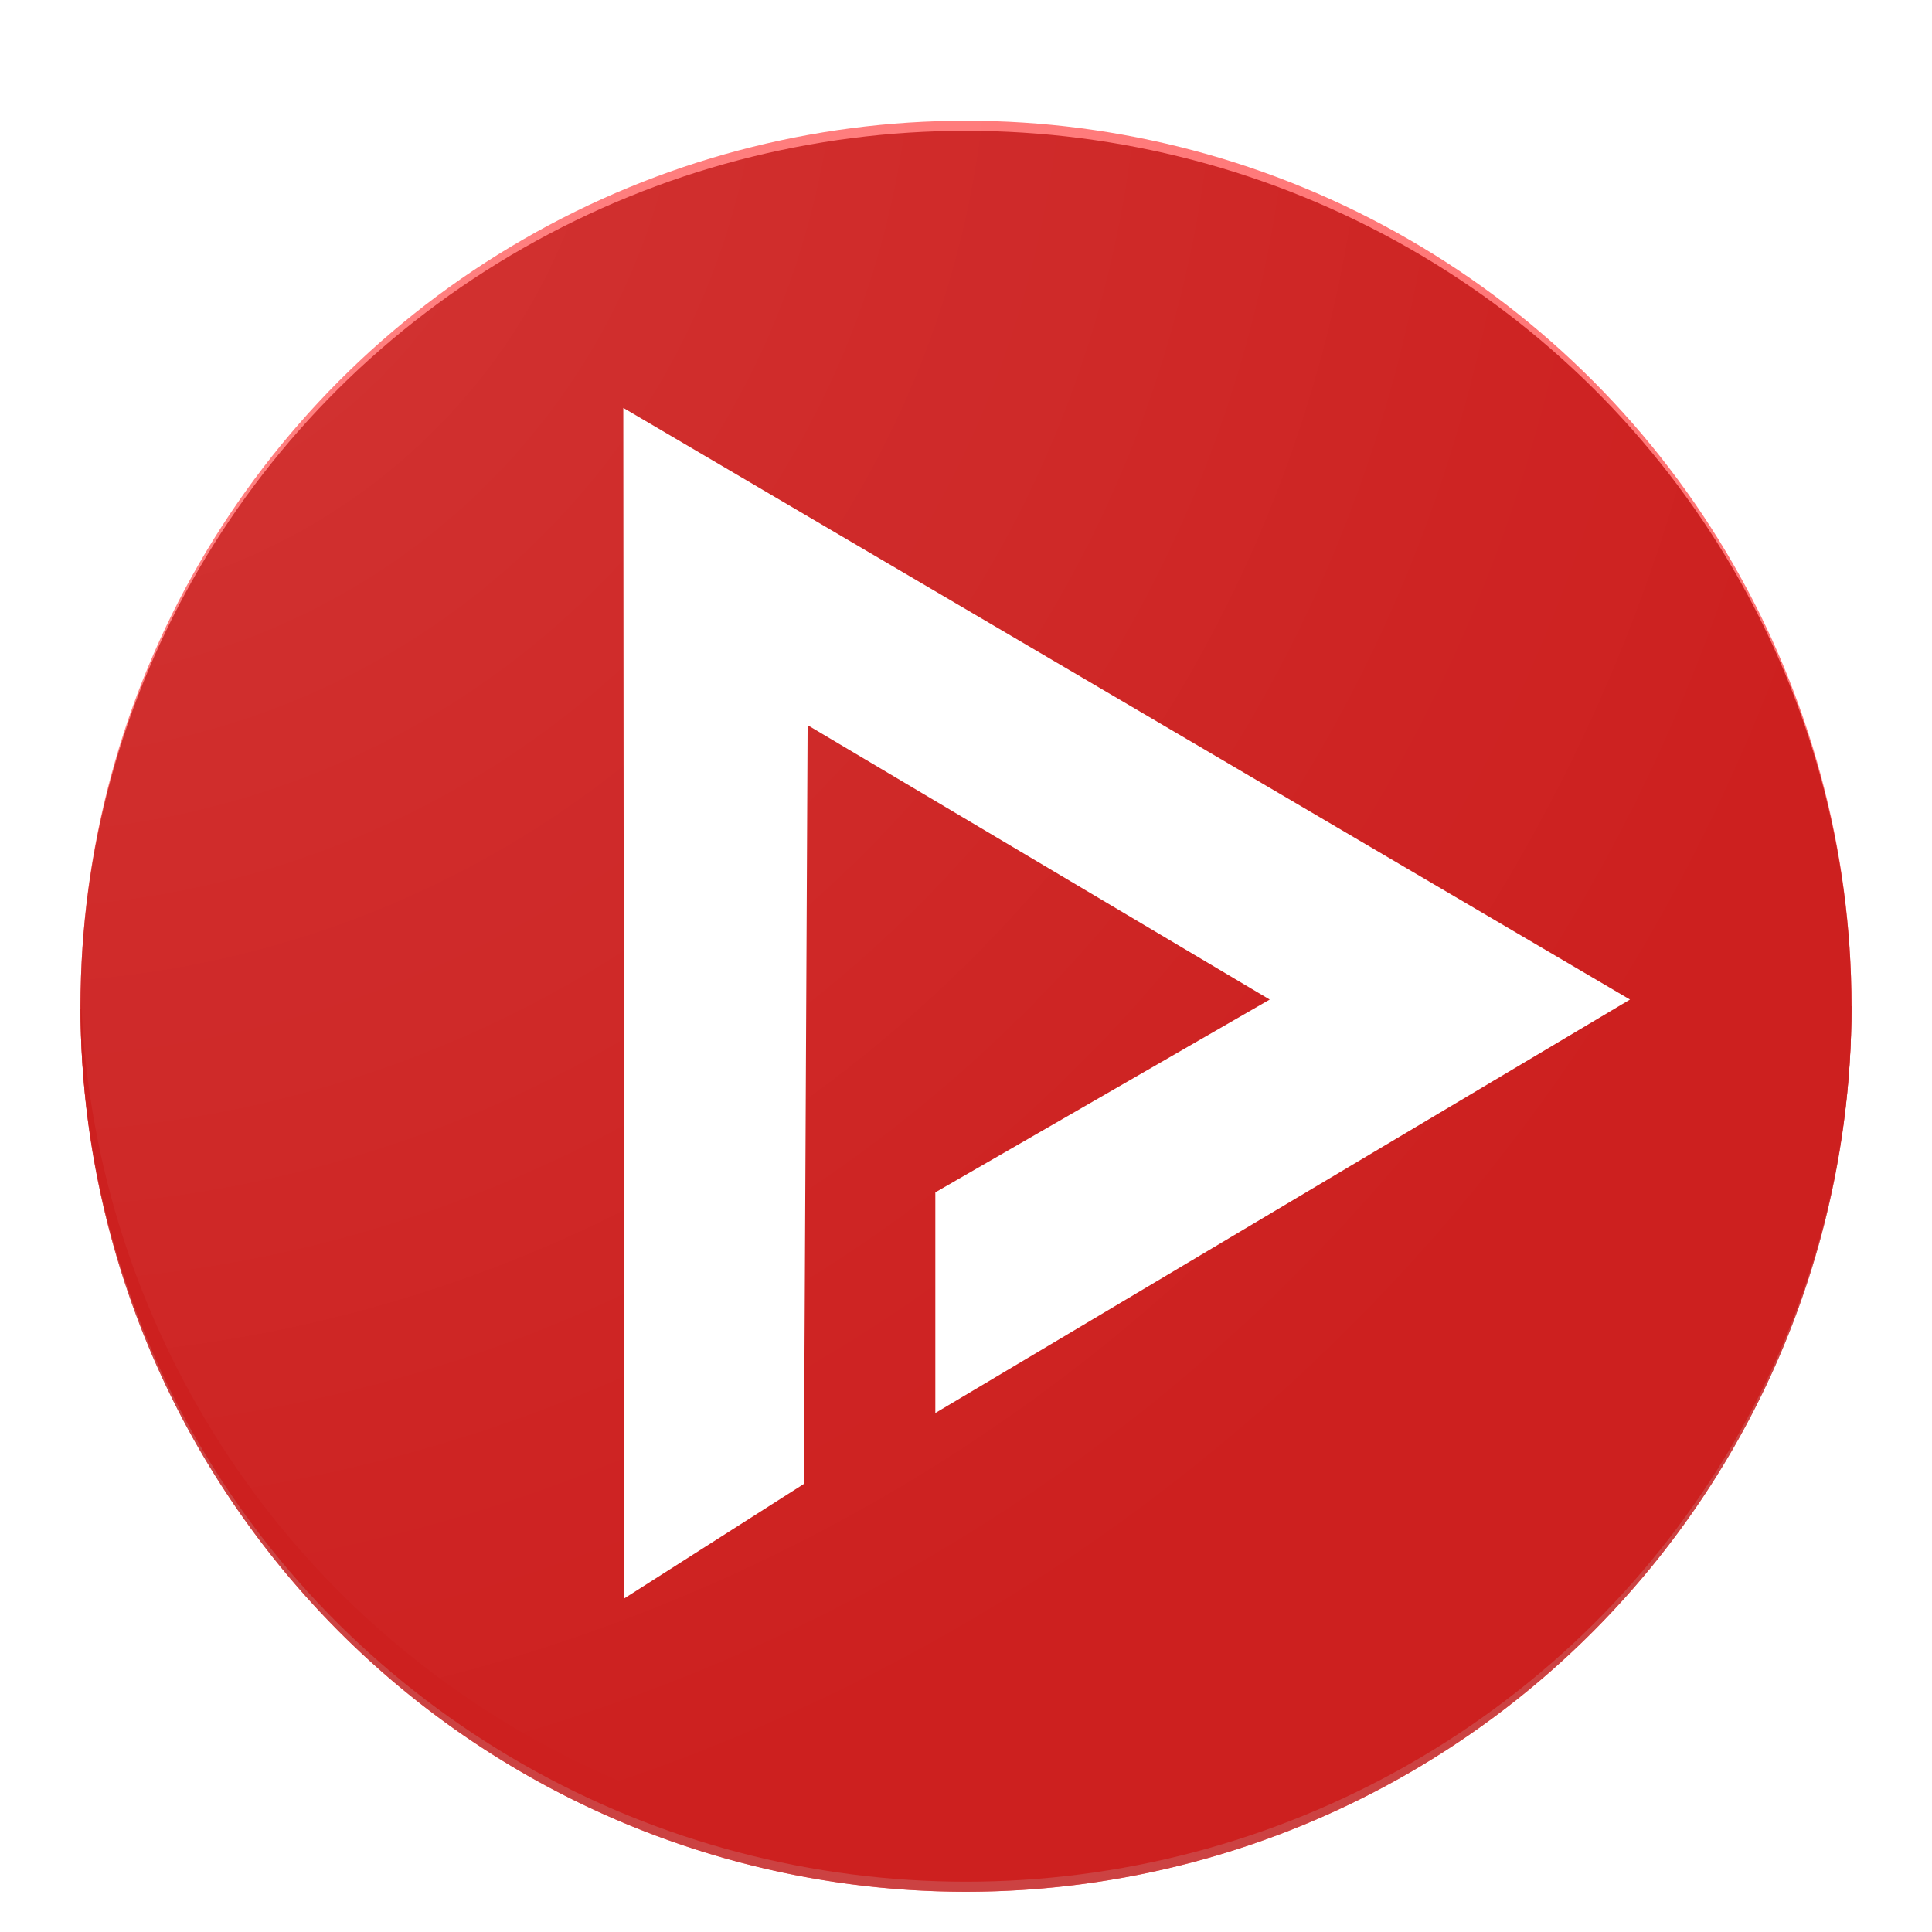 <?xml version="1.0" encoding="UTF-8" standalone="no"?>
<svg
   xmlns:dc="http://purl.org/dc/elements/1.1/"
   xmlns:cc="http://creativecommons.org/ns#"
   xmlns:rdf="http://www.w3.org/1999/02/22-rdf-syntax-ns#"
   xmlns:svg="http://www.w3.org/2000/svg"
   xmlns="http://www.w3.org/2000/svg"
   xmlns:xlink="http://www.w3.org/1999/xlink"
   xmlns:sodipodi="http://sodipodi.sourceforge.net/DTD/sodipodi-0.dtd"
   xmlns:inkscape="http://www.inkscape.org/namespaces/inkscape"
   version="1.1"
   id="svg2"
   viewBox="0 0 192 192"
   height="204.8"
   width="204.8"
   inkscape:version="0.92.1 r"
   sodipodi:docname="new_pipe_icon_5.svg"
   inkscape:export-filename="/home/the-scrabi/Projects/NewPipe/assets/new_pipe_icon_5.png"
   inkscape:export-xdpi="120"
   inkscape:export-ydpi="120">
  <sodipodi:namedview
     pagecolor="#ffffff"
     bordercolor="#666666"
     borderopacity="1"
     objecttolerance="10"
     gridtolerance="10"
     guidetolerance="10"
     inkscape:pageopacity="0"
     inkscape:pageshadow="2"
     inkscape:window-width="1920"
     inkscape:window-height="1012"
     id="namedview4149"
     showgrid="false"
     inkscape:zoom="1.2836556"
     inkscape:cx="361.53411"
     inkscape:cy="-71.516938"
     inkscape:window-x="0"
     inkscape:window-y="32"
     inkscape:window-maximized="1"
     inkscape:current-layer="svg2"/>
  <defs
     id="defs4">
    <linearGradient
       inkscape:collect="always"
       id="linearGradient4447">
      <stop
         style="stop-color:#ffffff;stop-opacity:0.1"
         offset="0"
         id="stop4449"/>
      <stop
         style="stop-color:#ffffff;stop-opacity:0"
         offset="1"
         id="stop4451"/>
    </linearGradient>
    <filter
       style="color-interpolation-filters:sRGB"
       inkscape:label="Drop Shadow"
       id="filter4454"
       width="1.4"
       height="1.4"
       x="-0.2"
       y="-0.2">
      <feFlood
         flood-opacity="0.427"
         flood-color="rgb(0,0,0)"
         result="flood"
         id="feFlood4456"/>
      <feComposite
         in="flood"
         in2="SourceGraphic"
         operator="in"
         result="composite1"
         id="feComposite4458"/>
      <feGaussianBlur
         in="composite1"
         stdDeviation="10.9"
         result="blur"
         id="feGaussianBlur4460"/>
      <feOffset
         dx="0"
         dy="7"
         result="offset"
         id="feOffset4462"/>
      <feComposite
         in="SourceGraphic"
         in2="offset"
         operator="over"
         result="composite2"
         id="feComposite4464"/>
    </filter>
    <filter
       style="color-interpolation-filters:sRGB"
       inkscape:label="Drop Shadow"
       id="filter4777">
      <feFlood
         flood-opacity="0.498"
         flood-color="rgb(0,0,0)"
         result="flood"
         id="feFlood4779"/>
      <feComposite
         in="flood"
         in2="SourceGraphic"
         operator="in"
         result="composite1"
         id="feComposite4781"/>
      <feGaussianBlur
         in="composite1"
         stdDeviation="5.82"
         result="blur"
         id="feGaussianBlur4783"/>
      <feOffset
         dx="0"
         dy="5.6"
         result="offset"
         id="feOffset4785"/>
      <feComposite
         in="SourceGraphic"
         in2="offset"
         operator="over"
         result="fbSourceGraphic"
         id="feComposite4787"/>
      <feColorMatrix
         result="fbSourceGraphicAlpha"
         in="fbSourceGraphic"
         values="0 0 0 -1 0 0 0 0 -1 0 0 0 0 -1 0 0 0 0 1 0"
         id="feColorMatrix4789"/>
      <feFlood
         id="feFlood4791"
         flood-opacity="0.498"
         flood-color="rgb(0,0,0)"
         result="flood"
         in="fbSourceGraphic"/>
      <feComposite
         id="feComposite4793"
         in2="fbSourceGraphic"
         in="flood"
         operator="in"
         result="composite1"/>
      <feGaussianBlur
         id="feGaussianBlur4795"
         in="composite1"
         stdDeviation="5.8"
         result="blur"/>
      <feOffset
         id="feOffset4797"
         dx="0"
         dy="5.6"
         result="offset"/>
      <feComposite
         id="feComposite4799"
         in2="offset"
         in="fbSourceGraphic"
         operator="over"
         result="composite2"/>
    </filter>
    <filter
       style="color-interpolation-filters:sRGB"
       inkscape:label="Drop Shadow"
       id="filter4885">
      <feFlood
         flood-opacity="0.498"
         flood-color="rgb(0,0,0)"
         result="flood"
         id="feFlood4887"/>
      <feComposite
         in="flood"
         in2="SourceGraphic"
         operator="in"
         result="composite1"
         id="feComposite4889"/>
      <feGaussianBlur
         in="composite1"
         stdDeviation="7.9"
         result="blur"
         id="feGaussianBlur4891"/>
      <feOffset
         dx="0"
         dy="2.547"
         result="offset"
         id="feOffset4893"/>
      <feComposite
         in="SourceGraphic"
         in2="offset"
         operator="over"
         result="fbSourceGraphic"
         id="feComposite4895"/>
      <feColorMatrix
         result="fbSourceGraphicAlpha"
         in="fbSourceGraphic"
         values="0 0 0 -1 0 0 0 0 -1 0 0 0 0 -1 0 0 0 0 1 0"
         id="feColorMatrix4897"/>
      <feFlood
         id="feFlood4899"
         flood-opacity="0.498"
         flood-color="rgb(0,0,0)"
         result="flood"
         in="fbSourceGraphic"/>
      <feComposite
         id="feComposite4901"
         in2="fbSourceGraphic"
         in="flood"
         operator="in"
         result="composite1"/>
      <feGaussianBlur
         id="feGaussianBlur4903"
         in="composite1"
         stdDeviation="7.9"
         result="blur"/>
      <feOffset
         id="feOffset4905"
         dx="0"
         dy="2.5"
         result="offset"/>
      <feComposite
         id="feComposite4907"
         in2="offset"
         in="fbSourceGraphic"
         operator="over"
         result="composite2"/>
    </filter>
    <filter
       style="color-interpolation-filters:sRGB"
       inkscape:label="Drop Shadow"
       id="filter4257">
      <feFlood
         flood-opacity="0.498"
         flood-color="rgb(0,0,0)"
         result="flood"
         id="feFlood4259"/>
      <feComposite
         in="flood"
         in2="SourceGraphic"
         operator="in"
         result="composite1"
         id="feComposite4261"/>
      <feGaussianBlur
         in="composite1"
         stdDeviation="7.9"
         result="blur"
         id="feGaussianBlur4263"/>
      <feOffset
         dx="0"
         dy="5.026"
         result="offset"
         id="feOffset4265"/>
      <feComposite
         in="SourceGraphic"
         in2="offset"
         operator="over"
         result="fbSourceGraphic"
         id="feComposite4267"/>
      <feColorMatrix
         result="fbSourceGraphicAlpha"
         in="fbSourceGraphic"
         values="0 0 0 -1 0 0 0 0 -1 0 0 0 0 -1 0 0 0 0 1 0"
         id="feColorMatrix4269"/>
      <feFlood
         id="feFlood4271"
         flood-opacity="0.498"
         flood-color="rgb(0,0,0)"
         result="flood"
         in="fbSourceGraphic"/>
      <feComposite
         id="feComposite4273"
         in2="fbSourceGraphic"
         in="flood"
         operator="in"
         result="composite1"/>
      <feGaussianBlur
         id="feGaussianBlur4275"
         in="composite1"
         stdDeviation="7.9"
         result="blur"/>
      <feOffset
         id="feOffset4277"
         dx="0"
         dy="5"
         result="offset"/>
      <feComposite
         id="feComposite4279"
         in2="offset"
         in="fbSourceGraphic"
         operator="over"
         result="composite2"/>
    </filter>
    <filter
       style="color-interpolation-filters:sRGB"
       inkscape:label="Drop Shadow"
       id="filter4192">
      <feFlood
         flood-opacity="0.498"
         flood-color="rgb(0,0,0)"
         result="flood"
         id="feFlood4194"/>
      <feComposite
         in="flood"
         in2="SourceGraphic"
         operator="in"
         result="composite1"
         id="feComposite4196"/>
      <feGaussianBlur
         in="composite1"
         stdDeviation="7.7"
         result="blur"
         id="feGaussianBlur4198"/>
      <feOffset
         dx="0"
         dy="5"
         result="offset"
         id="feOffset4200"/>
      <feComposite
         in="SourceGraphic"
         in2="offset"
         operator="over"
         result="composite2"
         id="feComposite4202"/>
    </filter>
    <filter
       style="color-interpolation-filters:sRGB"
       inkscape:label="Drop Shadow"
       id="filter4349">
      <feFlood
         flood-opacity="0.498"
         flood-color="rgb(0,0,0)"
         result="flood"
         id="feFlood4351"/>
      <feComposite
         in="flood"
         in2="SourceGraphic"
         operator="in"
         result="composite1"
         id="feComposite4353"/>
      <feGaussianBlur
         in="composite1"
         stdDeviation="7.2"
         result="blur"
         id="feGaussianBlur4355"/>
      <feOffset
         dx="0"
         dy="5"
         result="offset"
         id="feOffset4357"/>
      <feComposite
         in="SourceGraphic"
         in2="offset"
         operator="over"
         result="composite2"
         id="feComposite4359"/>
    </filter>
    <filter
       style="color-interpolation-filters:sRGB"
       inkscape:label="Drop Shadow"
       id="filter4361">
      <feFlood
         flood-opacity="0.498"
         flood-color="rgb(0,0,0)"
         result="flood"
         id="feFlood4363"/>
      <feComposite
         in="flood"
         in2="SourceGraphic"
         operator="in"
         result="composite1"
         id="feComposite4365"/>
      <feGaussianBlur
         in="composite1"
         stdDeviation="5.3"
         result="blur"
         id="feGaussianBlur4367"/>
      <feOffset
         dx="0"
         dy="5"
         result="offset"
         id="feOffset4369"/>
      <feComposite
         in="SourceGraphic"
         in2="offset"
         operator="over"
         result="composite2"
         id="feComposite4371"/>
    </filter>
    <filter
       style="color-interpolation-filters:sRGB"
       inkscape:label="Drop Shadow"
       id="filter4481">
      <feFlood
         flood-opacity="0.498"
         flood-color="rgb(0,0,0)"
         result="flood"
         id="feFlood4483"/>
      <feComposite
         in="flood"
         in2="SourceGraphic"
         operator="in"
         result="composite1"
         id="feComposite4485"/>
      <feGaussianBlur
         in="composite1"
         stdDeviation="5"
         result="blur"
         id="feGaussianBlur4487"/>
      <feOffset
         dx="0"
         dy="5"
         result="offset"
         id="feOffset4489"/>
      <feComposite
         in="SourceGraphic"
         in2="offset"
         operator="over"
         result="composite2"
         id="feComposite4491"/>
    </filter>
    <filter
       style="color-interpolation-filters:sRGB"
       inkscape:label="Drop Shadow"
       id="filter4433">
      <feFlood
         flood-opacity="0.2"
         flood-color="rgb(0,0,0)"
         result="flood"
         id="feFlood4435"/>
      <feComposite
         in="flood"
         in2="SourceGraphic"
         operator="in"
         result="composite1"
         id="feComposite4437"/>
      <feGaussianBlur
         in="composite1"
         stdDeviation="4"
         result="blur"
         id="feGaussianBlur4439"/>
      <feOffset
         dx="0"
         dy="4"
         result="offset"
         id="feOffset4441"/>
      <feComposite
         in="SourceGraphic"
         in2="offset"
         operator="over"
         result="composite2"
         id="feComposite4443"/>
    </filter>
    <radialGradient
       inkscape:collect="always"
       xlink:href="#linearGradient4447"
       id="radialGradient4453"
       cx="0.56"
       cy="0.357"
       fx="0.56"
       fy="0.357"
       r="88"
       gradientUnits="userSpaceOnUse"
       gradientTransform="matrix(0.001,2.159,-2.182,0.001,1.137,-0.392)"/>
  </defs>
  <path
     style="opacity:1;fill:#ff7575;fill-opacity:1;stroke:none;stroke-width:17.103;stroke-miterlimit:4;stroke-dasharray:none;stroke-opacity:1"
     id="path4144-9"
     r="88"
     cy="104"
     cx="88"
     d=""
     inkscape:connector-curvature="0"/>
  <circle
     style="fill:#ff5252;fill-opacity:1;stroke:none;stroke-width:17.103;stroke-miterlimit:4;stroke-dasharray:none;stroke-opacity:1"
     id="path4144-6"
     cx="88"
     cy="104"
     r="0"/>
  <circle
     style="opacity:1;fill:#ff7575;fill-opacity:1;stroke:none;stroke-width:17.103;stroke-miterlimit:4;stroke-dasharray:none;stroke-opacity:1;filter:url(#filter4433)"
     id="path4144-67"
     cx="96"
     cy="96"
     r="88"/>
  <path
     style="opacity:1;fill:#cc4242;fill-opacity:1;stroke:none;stroke-width:17.103;stroke-miterlimit:4;stroke-dasharray:none;stroke-opacity:1;filter:url(#filter4433)"
     id="path4144-5"
     sodipodi:type="arc"
     sodipodi:cx="96"
     sodipodi:cy="96"
     sodipodi:rx="88"
     sodipodi:ry="88"
     sodipodi:start="0"
     sodipodi:end="3.1387981"
     sodipodi:open="true"
     d="M 184,96 A 88,88 0 0 1 96.123,184 88,88 0 0 1 8,96.246"/>
  <ellipse
     style="fill:#cd201f;fill-opacity:1;stroke:none;stroke-width:17.103;stroke-miterlimit:4;stroke-dasharray:none;stroke-opacity:1;filter:url(#filter4433)"
     id="path4144"
     cx="96"
     cy="96"
     rx="88"
     ry="87"/>
  <circle
     style="opacity:1;fill:url(#radialGradient4453);fill-opacity:1;fill-rule:evenodd;stroke:none;stroke-width:3.5;stroke-linecap:butt;stroke-linejoin:miter;stroke-miterlimit:4;stroke-dasharray:none;stroke-opacity:1"
     id="path4445"
     cx="96.002"
     cy="96.022"
     r="88"/>
  <path
     style="fill:#ffffff;fill-opacity:1;fill-rule:evenodd;stroke:none;stroke-width:1px;stroke-linecap:butt;stroke-linejoin:miter;stroke-opacity:1;filter:url(#filter4433)"
     d="M 62.038,154.848 79.885,143.472 80.259,68.066 126.183,95.333 92.951,114.496 v 21.928 L 161.985,95.333 61.944,36.538 Z"
     id="path4234"
     inkscape:connector-curvature="0"
     sodipodi:nodetypes="ccccccccc"/>
</svg>
